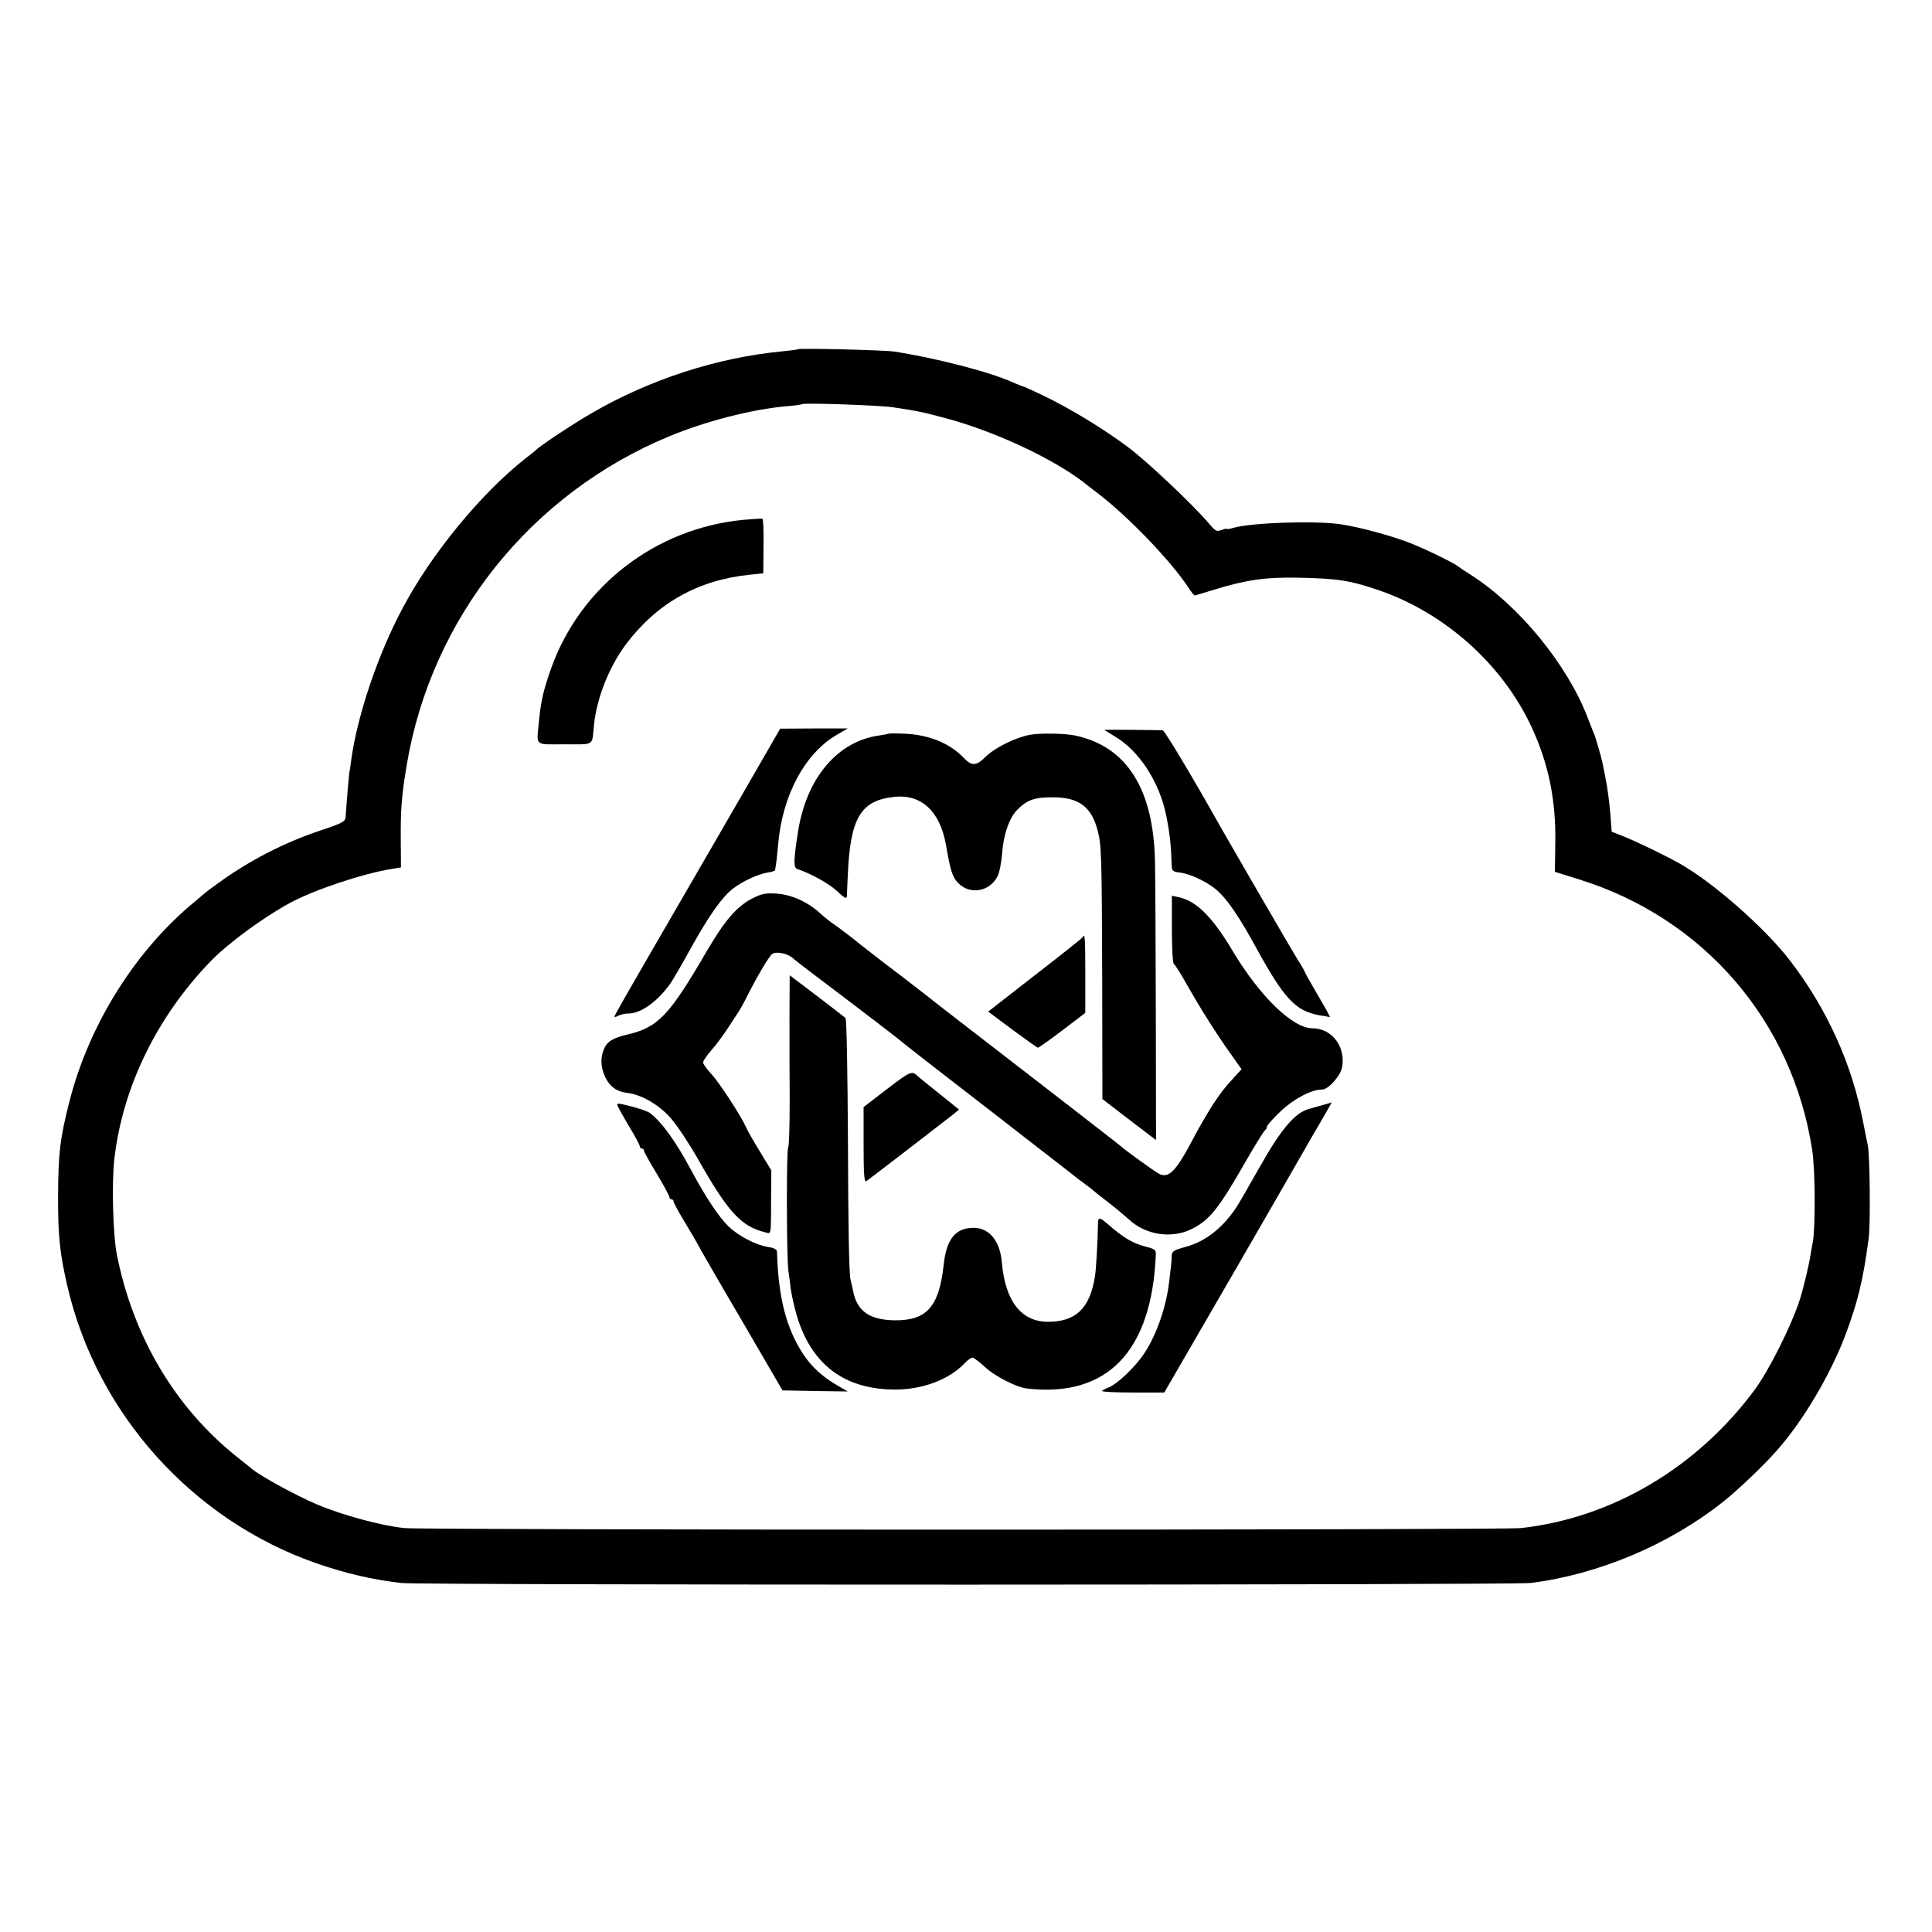 <?xml version="1.0" standalone="no"?>
<!DOCTYPE svg PUBLIC "-//W3C//DTD SVG 20010904//EN"
 "http://www.w3.org/TR/2001/REC-SVG-20010904/DTD/svg10.dtd">
<svg version="1.0" xmlns="http://www.w3.org/2000/svg"
 width="915pt" height="915pt" viewBox="0 0 915 915"
 preserveAspectRatio="xMidYMid meet">
<g transform="translate(0,915) scale(0.1,-0.1)"
fill="#000000" stroke="none">
<path d="M3779 7496 c-2 -2 -35 -6 -74 -10 -307 -29 -629 -133 -905 -294 -82
-47 -245 -155 -260 -172 -3 -3 -27 -23 -55 -44 -209 -166 -442 -449 -578 -706
-116 -217 -213 -503 -243 -715 -3 -27 -8 -58 -10 -67 -2 -15 -12 -130 -17
-207 -2 -22 -14 -29 -116 -63 -177 -59 -343 -145 -491 -253 -30 -21 -57 -42
-60 -45 -3 -3 -21 -18 -40 -34 -283 -230 -505 -580 -600 -948 -46 -180 -54
-247 -55 -458 0 -187 8 -266 45 -425 141 -603 593 -1105 1179 -1309 135 -47
268 -78 401 -93 87 -11 5268 -10 5349 0 321 40 657 182 911 384 70 55 200 179
260 249 120 136 248 353 317 534 60 158 87 266 113 465 9 65 6 391 -4 440 -4
17 -13 66 -22 110 -53 276 -171 537 -346 765 -116 152 -362 369 -521 459 -63
36 -205 105 -268 130 l-56 22 -7 91 c-4 49 -14 125 -23 167 -8 42 -16 81 -18
86 -1 8 -20 73 -30 105 -1 3 -5 14 -10 25 -4 11 -16 41 -26 67 -97 252 -326
531 -554 676 -27 17 -54 35 -60 40 -21 17 -155 82 -226 110 -83 33 -245 77
-329 89 -121 18 -423 8 -509 -17 -17 -5 -31 -7 -31 -5 0 3 -11 0 -25 -5 -23
-9 -29 -5 -57 28 -77 91 -292 294 -385 364 -116 87 -277 185 -405 246 -48 23
-90 42 -93 42 -3 0 -24 9 -48 19 -107 49 -362 115 -562 146 -44 7 -450 17
-456 11z m451 -275 c123 -19 130 -20 250 -52 227 -60 505 -190 652 -303 14
-12 41 -32 59 -46 146 -110 349 -320 437 -452 13 -21 27 -38 30 -38 3 0 43 12
88 26 156 48 247 61 404 58 188 -4 245 -13 385 -61 310 -108 580 -350 717
-643 81 -173 117 -346 114 -547 l-2 -142 115 -36 c591 -184 1011 -672 1104
-1284 14 -89 15 -367 3 -431 -3 -14 -7 -39 -10 -55 -7 -50 -35 -167 -52 -220
-40 -124 -147 -338 -216 -430 -273 -367 -674 -604 -1104 -652 -89 -10 -5196
-10 -5289 0 -109 11 -297 62 -416 113 -91 38 -261 131 -303 165 -6 5 -40 32
-76 61 -291 233 -488 565 -566 953 -19 94 -26 344 -12 460 40 339 202 671 458
935 80 82 244 203 370 272 115 63 349 141 487 163 l42 7 -1 131 c-1 141 4 210
28 352 116 698 589 1289 1247 1560 172 71 391 127 552 141 39 3 72 8 74 10 8
7 362 -5 431 -15z"/>
<path d="M3520 6688 c-415 -40 -770 -314 -909 -701 -37 -104 -49 -156 -58
-248 -12 -127 -26 -114 121 -114 145 0 129 -10 139 90 13 130 72 278 154 387
147 193 340 301 583 326 l65 7 1 128 c1 70 -1 129 -5 130 -3 2 -44 -1 -91 -5z"/>
<path d="M3510 5378 c-102 -176 -226 -391 -276 -477 -280 -483 -324 -560 -324
-566 0 -3 9 -1 19 5 11 5 32 10 47 10 60 0 139 57 201 145 11 17 56 93 98 170
86 154 146 238 197 277 46 35 116 67 160 75 21 3 38 8 39 12 0 3 2 15 4 25 2
11 6 53 10 93 19 235 127 436 280 524 l50 29 -160 0 -160 -1 -185 -321z"/>
<path d="M5230 5693 c0 0 21 -13 47 -29 119 -69 217 -221 248 -385 16 -81 22
-143 24 -225 1 -29 4 -32 42 -37 52 -7 135 -48 179 -89 47 -44 104 -128 180
-268 131 -239 186 -298 297 -318 l52 -9 -15 30 c-9 16 -36 63 -60 104 -24 41
-44 77 -44 79 0 3 -17 33 -39 67 -32 52 -302 518 -364 627 -128 228 -261 450
-270 451 -19 2 -277 4 -277 2z"/>
<path d="M4208 5675 c-2 -1 -21 -5 -43 -8 -198 -27 -345 -201 -385 -453 -22
-140 -23 -174 -3 -180 65 -22 148 -68 187 -104 37 -35 46 -39 47 -24 0 11 2
53 4 94 11 275 60 359 220 376 128 14 217 -68 245 -227 22 -127 31 -154 59
-182 55 -56 148 -40 185 32 9 16 18 64 22 107 6 91 34 171 72 209 47 47 81 59
167 59 125 0 184 -44 214 -159 18 -71 19 -120 21 -700 l1 -570 92 -71 c51 -39
108 -82 127 -97 l35 -26 -1 597 c-1 328 -2 654 -4 723 -7 342 -133 542 -375
595 -49 11 -169 13 -217 4 -70 -13 -168 -62 -211 -105 -43 -43 -65 -44 -103
-4 -64 68 -164 109 -276 114 -42 2 -78 2 -80 0z"/>
<path d="M3563 4895 c-72 -37 -129 -102 -213 -245 -180 -310 -233 -366 -380
-400 -68 -16 -95 -33 -110 -69 -17 -41 -15 -82 4 -127 22 -49 55 -74 107 -80
68 -8 151 -57 207 -121 28 -32 86 -119 128 -193 142 -251 204 -318 317 -346
31 -7 28 -26 29 177 l1 116 -54 89 c-30 49 -60 101 -66 116 -23 52 -124 208
-163 250 -22 24 -40 49 -40 56 0 8 18 34 40 59 22 25 56 71 76 102 20 31 44
67 53 81 9 14 28 48 41 75 40 80 100 183 116 196 18 15 75 4 100 -20 11 -10
114 -89 230 -176 115 -87 234 -178 264 -202 30 -25 62 -50 70 -56 8 -7 62 -48
118 -92 152 -118 262 -203 301 -233 19 -15 100 -78 180 -140 80 -62 153 -118
161 -125 8 -7 33 -26 55 -42 22 -16 42 -32 45 -35 3 -3 33 -27 67 -53 34 -26
78 -63 98 -81 78 -74 201 -94 296 -48 86 42 128 93 259 322 46 80 88 147 92
148 4 2 8 9 8 16 0 6 29 39 65 73 64 60 146 103 197 103 29 0 86 64 94 105 18
98 -48 185 -141 185 -93 0 -250 153 -377 366 -95 160 -170 235 -252 254 l-36
8 0 -158 c0 -88 4 -161 9 -165 6 -3 33 -47 62 -98 67 -118 139 -232 206 -326
l53 -75 -23 -25 c-59 -64 -71 -80 -112 -141 -23 -36 -64 -105 -90 -155 -86
-164 -120 -199 -168 -173 -20 11 -166 116 -177 128 -4 5 -454 353 -760 589
-47 36 -128 99 -181 141 -53 41 -138 107 -189 145 -50 39 -97 75 -103 80 -29
24 -104 82 -127 97 -14 9 -43 32 -65 52 -60 55 -138 90 -210 94 -49 3 -69 -1
-112 -23z"/>
<path d="M5128 4712 c-1 -4 -103 -85 -226 -180 l-222 -173 114 -85 c64 -47
118 -86 122 -86 3 0 55 36 115 82 l109 83 0 183 c0 168 -2 199 -12 176z"/>
<path d="M3739 4343 c0 -103 0 -285 1 -405 0 -119 -3 -218 -7 -221 -9 -6 -8
-530 1 -587 3 -19 8 -57 11 -85 4 -27 16 -81 27 -120 68 -236 226 -356 468
-356 130 0 257 48 330 126 13 14 29 25 36 25 6 0 31 -19 55 -41 48 -46 152
-99 202 -105 381 -44 592 175 611 635 1 21 -5 26 -45 36 -65 17 -106 41 -182
107 -40 35 -47 35 -47 1 -1 -82 -9 -222 -15 -253 -25 -148 -91 -210 -222 -210
-126 0 -202 98 -218 279 -8 103 -59 166 -134 166 -86 0 -129 -53 -142 -178
-22 -196 -80 -261 -230 -260 -115 1 -175 40 -196 126 -2 12 -9 42 -15 67 -7
28 -11 267 -12 638 -2 351 -6 596 -12 601 -5 4 -66 52 -136 105 l-128 97 -1
-188z"/>
<path d="M4202 3993 l-112 -86 0 -179 c0 -141 3 -178 13 -172 11 7 328 251
406 312 l33 27 -93 75 c-52 41 -96 77 -99 80 -31 31 -35 29 -148 -57z"/>
<path d="M2925 3913 c3 -9 28 -53 55 -99 28 -45 50 -87 50 -93 0 -6 5 -11 10
-11 6 0 10 -4 10 -10 0 -5 27 -54 60 -108 33 -55 60 -105 60 -111 0 -6 5 -11
10 -11 6 0 10 -5 10 -10 0 -6 24 -50 53 -98 29 -48 56 -94 60 -102 3 -8 95
-168 205 -355 l198 -340 155 -3 154 -2 -45 26 c-72 41 -125 89 -165 149 -81
123 -119 269 -125 486 0 11 -13 19 -41 23 -59 9 -141 52 -188 97 -47 46 -109
139 -176 264 -74 139 -140 230 -197 274 -10 7 -49 21 -88 31 -64 16 -71 17
-65 3z"/>
<path d="M6270 3918 c-19 -5 -52 -14 -74 -21 -65 -19 -131 -98 -230 -274 -49
-87 -99 -174 -112 -193 -65 -97 -146 -160 -238 -185 -59 -16 -66 -21 -67 -44
0 -25 -4 -58 -13 -131 -15 -116 -59 -241 -115 -327 -42 -65 -132 -151 -173
-165 -16 -6 -28 -13 -28 -16 0 -4 66 -7 147 -7 l147 0 29 50 c61 104 551 952
572 990 13 22 61 106 108 188 48 81 85 147 84 146 -1 -1 -18 -5 -37 -11z"/>
</g>
</svg>
